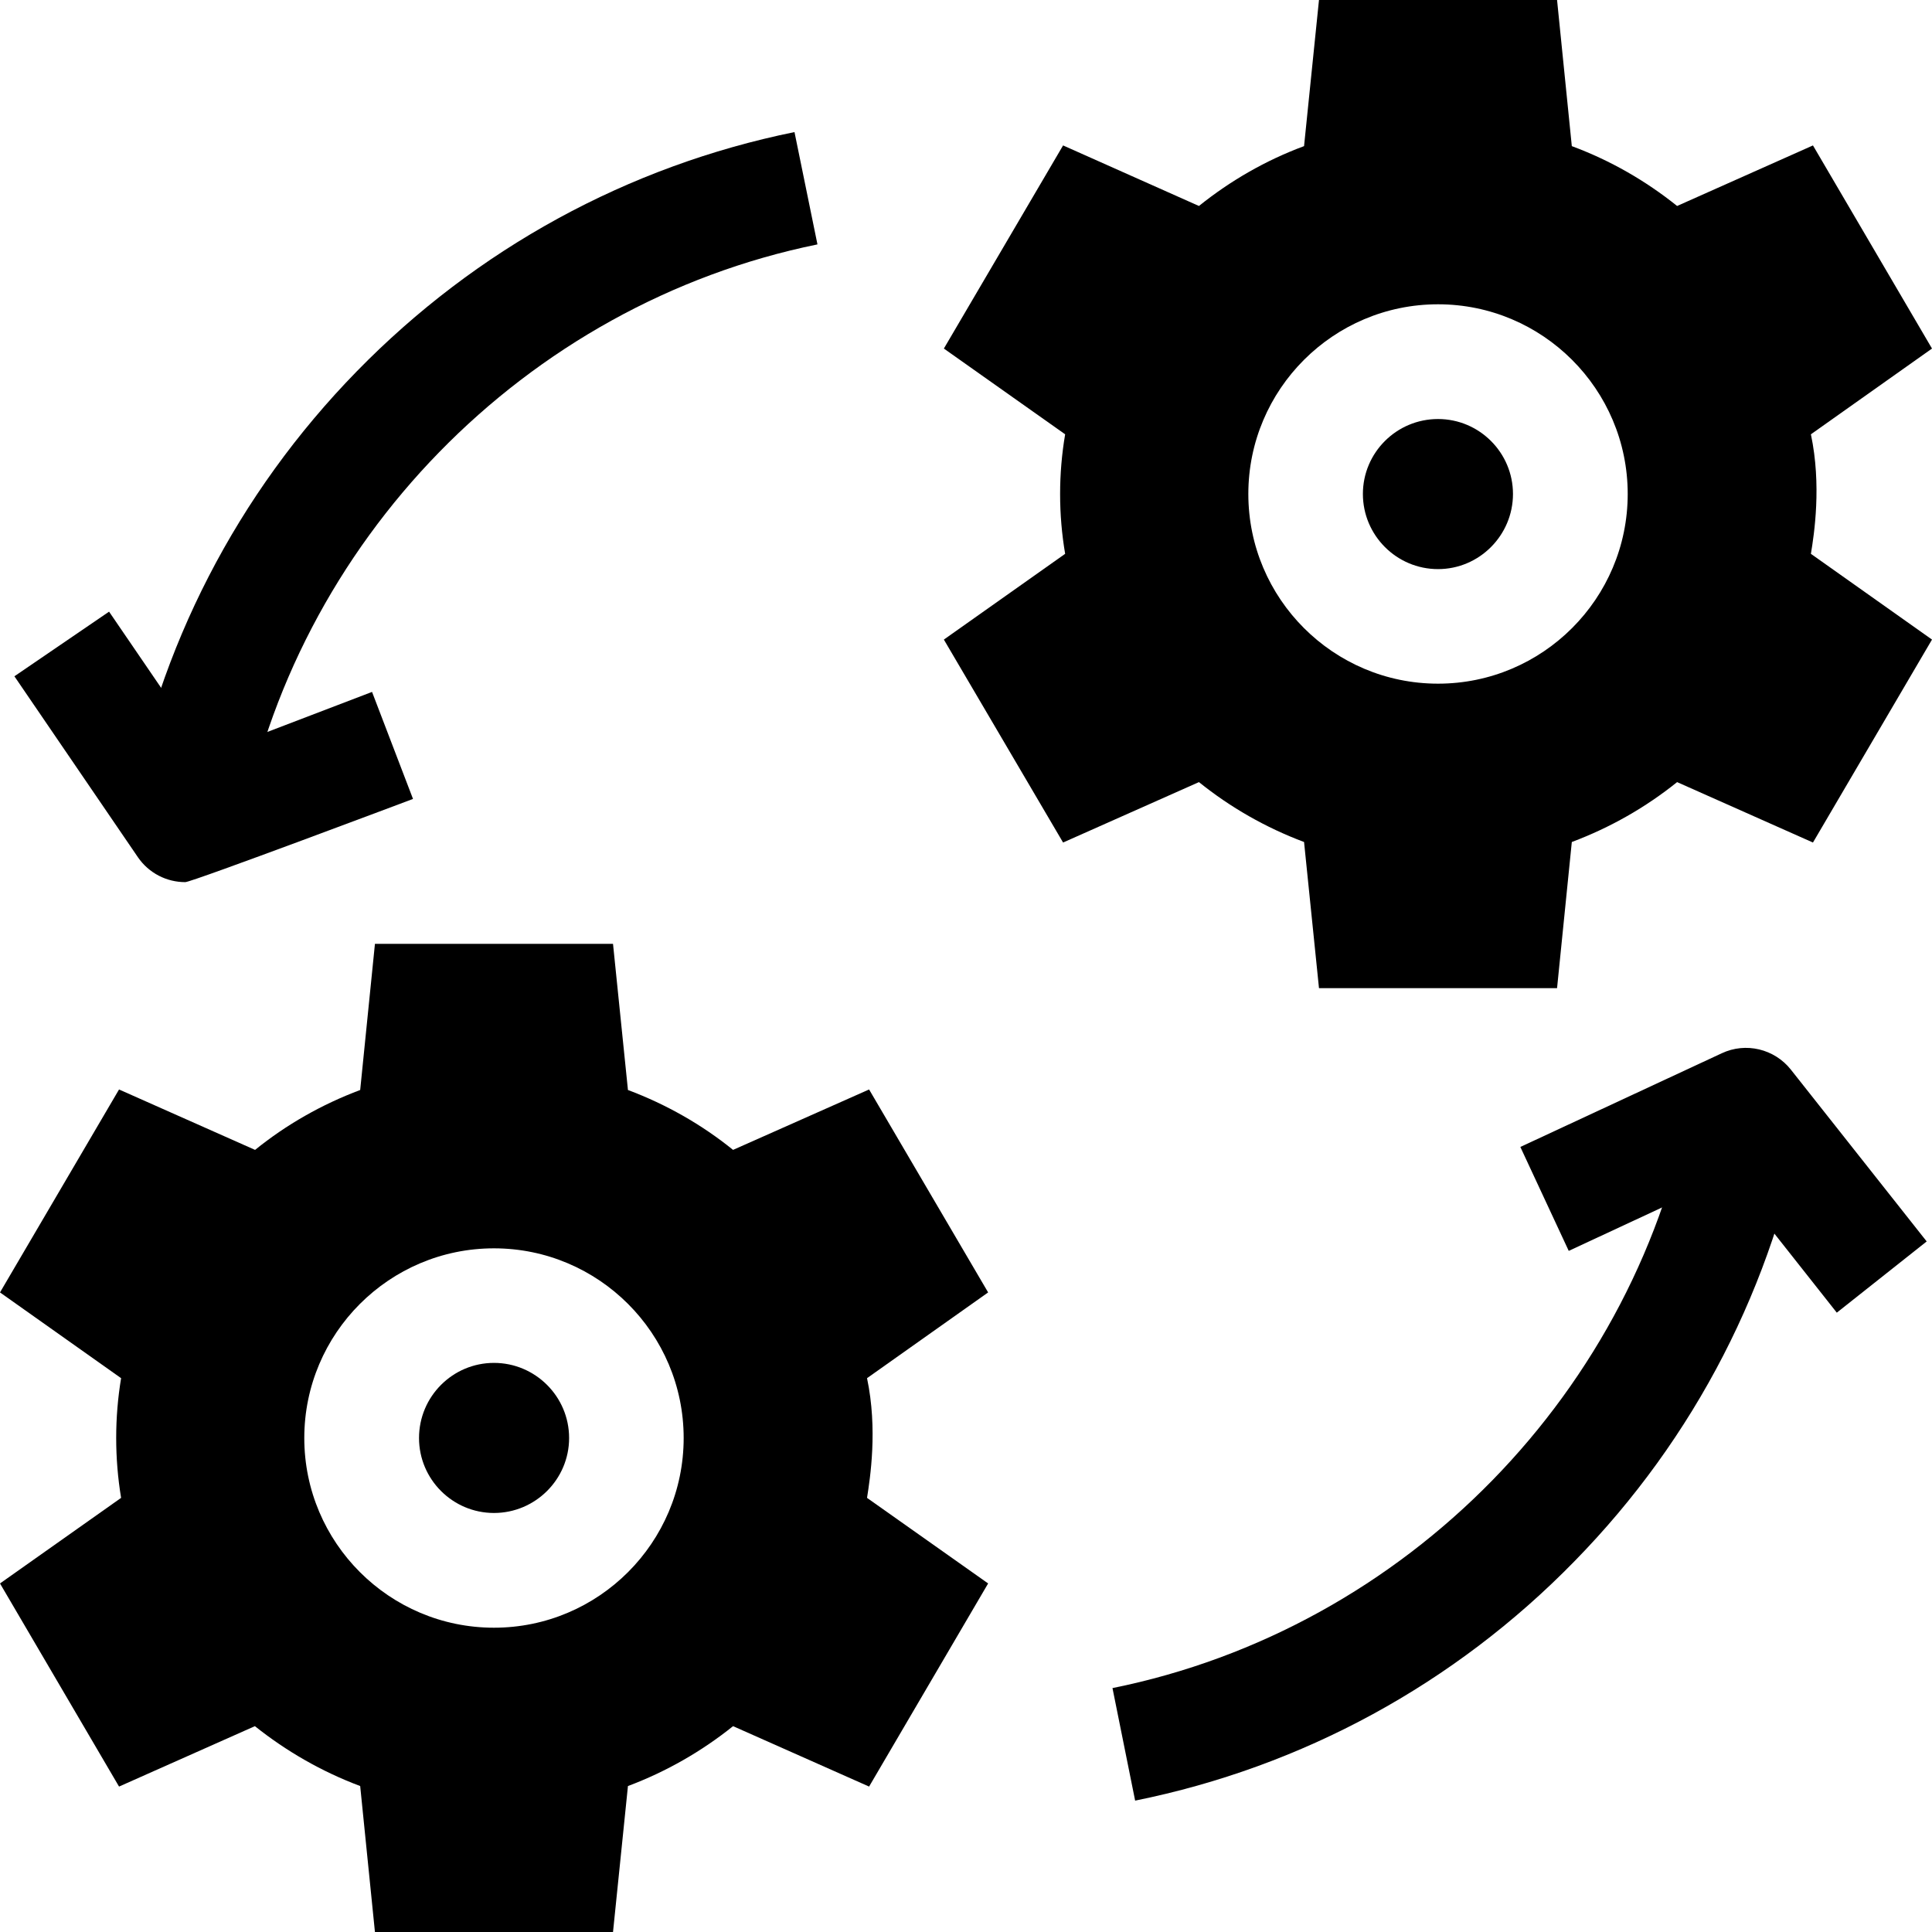<?xml version="1.0" encoding="UTF-8" standalone="no"?><svg xmlns="http://www.w3.org/2000/svg" xmlns:xlink="http://www.w3.org/1999/xlink" fill="#000000" height="44" preserveAspectRatio="xMidYMid meet" version="1" viewBox="0.0 0.0 44.0 44.0" width="44" zoomAndPan="magnify"><g fill="#000000" id="change1_1"><path d="M 11.25 31.039 C 10.309 31.039 9.543 31.805 9.543 32.75 C 9.543 33.691 10.309 34.457 11.25 34.457 C 12.191 34.457 12.961 33.691 12.961 32.75 C 12.961 31.805 12.191 31.039 11.25 31.039" fill="inherit"/><path d="M 11.25 37.07 C 8.867 37.07 6.93 35.133 6.93 32.75 C 6.93 30.367 8.867 28.43 11.25 28.43 C 13.633 28.43 15.57 30.367 15.57 32.75 C 15.57 35.133 13.633 37.07 11.25 37.07 Z M 19.746 31.387 L 22.504 29.434 L 19.793 24.812 L 16.695 26.188 C 15.984 25.613 15.176 25.152 14.301 24.824 L 13.961 21.496 L 8.539 21.496 L 8.203 24.824 C 7.328 25.152 6.52 25.613 5.809 26.188 L 2.711 24.812 L 0 29.434 L 2.758 31.387 C 2.609 32.285 2.609 33.211 2.758 34.113 L 0 36.062 L 2.711 40.688 L 5.805 39.312 C 6.52 39.883 7.328 40.348 8.203 40.676 L 8.539 44 L 13.961 44 L 14.301 40.676 C 15.176 40.348 15.984 39.883 16.695 39.312 L 19.793 40.688 L 22.504 36.062 L 19.746 34.113 C 19.816 33.668 19.992 32.547 19.746 31.387" fill="inherit"/><path d="M 32.75 9.543 C 31.805 9.543 31.039 10.309 31.039 11.25 C 31.039 12.191 31.805 12.961 32.75 12.961 C 33.691 12.961 34.457 12.191 34.457 11.25 C 34.457 10.309 33.691 9.543 32.75 9.543" fill="inherit"/><path d="M 32.75 15.57 C 30.367 15.57 28.43 13.633 28.43 11.25 C 28.43 8.867 30.367 6.93 32.75 6.93 C 35.133 6.93 37.07 8.867 37.07 11.25 C 37.07 13.633 35.133 15.57 32.75 15.57 Z M 41.242 9.891 L 44 7.938 L 41.289 3.312 L 38.195 4.691 C 37.48 4.117 36.672 3.652 35.797 3.328 L 35.461 0 L 30.039 0 L 29.699 3.328 C 28.824 3.652 28.02 4.117 27.305 4.691 L 24.211 3.312 L 21.496 7.938 L 24.258 9.891 C 24.105 10.789 24.105 11.715 24.258 12.613 L 21.496 14.566 L 24.211 19.188 L 27.305 17.812 C 28.02 18.387 28.824 18.848 29.699 19.176 L 30.039 22.504 L 35.461 22.504 L 35.797 19.176 C 36.672 18.848 37.48 18.387 38.195 17.812 L 41.289 19.188 L 44 14.566 L 41.242 12.613 C 41.316 12.168 41.488 11.051 41.242 9.891" fill="inherit"/><path d="M 5.484 19.027 L 2.914 18.57 C 3.598 14.746 5.398 11.25 8.125 8.457 C 10.848 5.668 14.297 3.781 18.094 3.008 L 18.617 5.566 C 11.957 6.926 6.68 12.34 5.484 19.027" fill="inherit"/><path d="M 4.219 20.09 C 3.797 20.09 3.391 19.887 3.141 19.523 L 0.328 15.402 L 2.484 13.93 L 4.715 17.195 L 8.473 15.758 L 9.406 18.195 C 9.406 18.195 4.375 20.09 4.219 20.09" fill="inherit"/><path d="M 41.832 29.895 L 39.379 26.789 L 35.727 28.488 L 34.625 26.121 L 39.211 23.988 C 39.758 23.73 40.41 23.887 40.785 24.359 L 43.879 28.273 L 41.832 29.895" fill="inherit"/><path d="M 25.852 41.008 L 25.336 38.445 C 32.027 37.094 37.324 31.672 38.52 24.953 L 41.09 25.406 C 40.406 29.246 38.602 32.754 35.859 35.555 C 33.129 38.352 29.664 40.238 25.852 41.008" fill="inherit"/></g></svg>